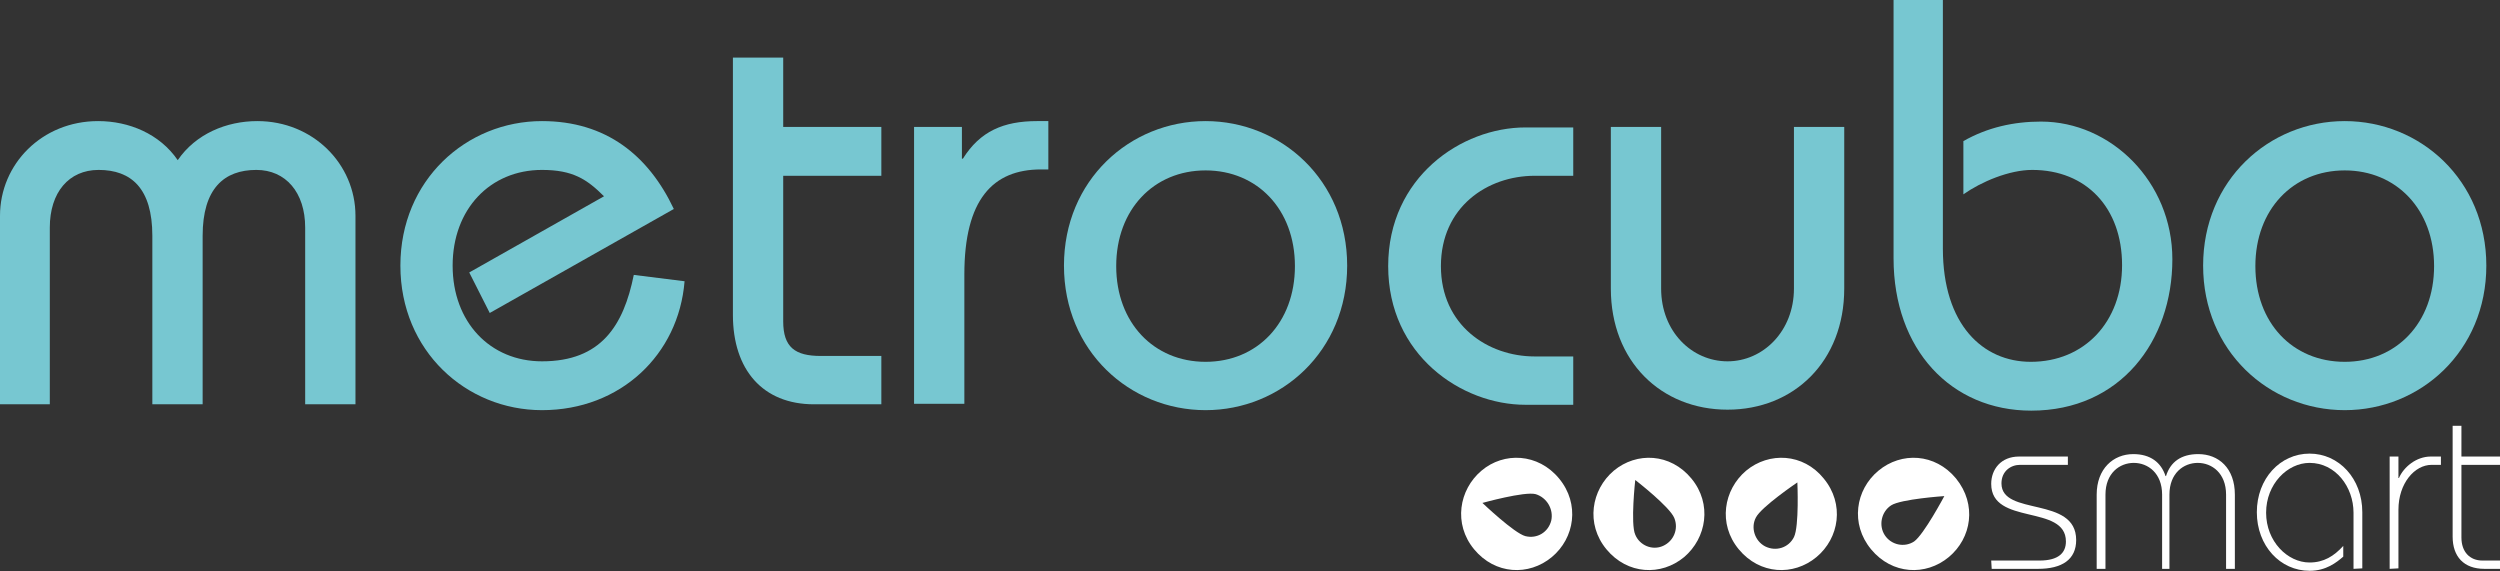 <?xml version="1.0" encoding="utf-8"?>
<!-- Generator: Adobe Illustrator 19.0.0, SVG Export Plug-In . SVG Version: 6.00 Build 0)  -->
<svg version="1.1" id="Livello_1" xmlns="http://www.w3.org/2000/svg" xmlns:xlink="http://www.w3.org/1999/xlink" x="0px" y="0px"
	 viewBox="-1728 1926.5 512 117" style="enable-background:new -1728 1926.5 512 117;" xml:space="preserve">
<rect x="-1728" y="1926.5" width="512" height="117" fill="#333333" stroke="none"/>
<style type="text/css">
	.st0{fill:#77C7D1;}
	.st1{fill:#FFFFFF;}
</style>
<g>
	<path class="st0" d="M-1728,2009.3v-38.6c0-10.6,8.6-19.4,20.1-19.4c6.3,0,12.6,2.6,16.3,8c3.7-5.4,10-8,16.3-8
		c11.4,0,20.1,8.8,20.1,19.4v38.6h-10.3v-36.2c0-7.2-4-11.8-10-11.8c-6.6,0-11,3.8-11,13.5v34.5h-10.3v-34.5c0-9.7-4.3-13.5-11-13.5
		c-6.1,0-10,4.6-10,11.8v36.2H-1728z"/>
	<path class="st0" d="M-1627.7,1990.6l-4.2-8.3l27.6-15.6c-3.5-3.5-6.4-5.4-12.7-5.4c-10.6,0-18.3,8-18.3,19.6s7.7,19.6,18.3,19.6
		c12.1,0,16.7-7.3,18.8-17.7l10.4,1.3c-1.2,15-13.1,26.4-29.2,26.4c-15.5,0-29-12.1-29-29.6s13.5-29.6,29-29.6c13.1,0,21.8,7,27,18
		L-1627.7,1990.6z"/>
	<path class="st0" d="M-1547.5,1962.5h-20.1v29.8c0,5.3,2.4,7.1,7.7,7.1h12.4v9.9h-13.8c-10.5,0-16.6-7.1-16.6-18.3v-52.7h10.3v14.2
		h20.1V1962.5L-1547.5,1962.5z"/>
	<path class="st0" d="M-1540.8,1952.5h9.8v6.5h0.2c3.5-5.6,8.3-7.7,15.2-7.7h2.3v9.9h-1.5c-9.9,0-15.7,6.2-15.7,21.5v26.5h-10.3
		V1952.5z"/>
	<path class="st0" d="M-1481.1,1951.3c15.5,0,29,12.1,29,29.6s-13.5,29.6-29,29.6s-29-12.1-29-29.6S-1496.6,1951.3-1481.1,1951.3z
		 M-1481.1,2000.6c10.6,0,18.3-8,18.3-19.6s-7.7-19.6-18.3-19.6c-10.6,0-18.3,8-18.3,19.6S-1491.7,2000.6-1481.1,2000.6z"/>
	<path class="st0" d="M-1405.8,1962.5h-7.9c-9.7,0-19.2,6.4-19.2,18.5s9.6,18.5,19.2,18.5h7.9v9.9h-9.8c-13.1,0-28.1-10.2-28.1-28.4
		s15-28.4,28.1-28.4h9.8V1962.5z"/>
	<path class="st0" d="M-1350.3,1952.5v33.1c0,14.9-10.3,24.8-23.9,24.8c-13.6,0-23.9-9.9-23.9-24.8v-33.1h10.3v33.1
		c0,8.8,6.3,14.9,13.6,14.9c7.3,0,13.6-6.2,13.6-14.9v-33.1H-1350.3z"/>
	<path class="st0" d="M-1330.1,1926.5v50.9c0,15.6,8.2,23.2,18,23.2c11,0,18.7-8.2,18.7-19.8c0-11.7-7.3-19.5-18.4-19.5
		c-4.7,0-10.4,2.4-14.1,5v-10.9c4.9-2.8,10.3-4,15.9-4c14.3,0,26.9,12.3,26.9,28.2c0,16.8-10.7,31-28.9,31
		c-16.4,0-28.2-12.5-28.2-31.2v-52.9H-1330.1z"/>
	<path class="st0" d="M-1247.8,1951.3c15.5,0,29,12.1,29,29.6s-13.5,29.6-29,29.6s-29-12.1-29-29.6S-1263.3,1951.3-1247.8,1951.3z
		 M-1247.8,2000.6c10.6,0,18.3-8,18.3-19.6s-7.7-19.6-18.3-19.6c-10.6,0-18.3,8-18.3,19.6S-1258.5,2000.6-1247.8,2000.6z"/>
</g>
<g>
	<path class="st1" d="M-1320.2,2041.3h9.9c3.9,0,5.4-1.6,5.4-3.9c0-7.7-15.3-3.2-15.3-11.8c0-3,2-5.6,5.7-5.6h10v1.7h-9.8
		c-1.9,0-3.8,1.3-3.8,3.8c0,6.8,15.3,2.5,15.3,11.6c0,4-2.9,5.9-7.8,5.9h-9.5L-1320.2,2041.3L-1320.2,2041.3z"/>
	<path class="st1" d="M-1285.2,2043v-15.2c0-4.4-2.9-6.5-5.8-6.5s-5.8,2.1-5.8,6.5v15.2h-1.8v-15.2c0-5.3,3.4-8.3,7.5-8.3
		c3.5,0,5.7,1.7,6.6,4.5h0.1c0.9-2.9,3.1-4.5,6.6-4.5c4.2,0,7.5,2.9,7.5,8.3v15.2h-1.8v-15.2c0-4.4-2.9-6.5-5.8-6.5
		c-2.9,0-5.8,2.1-5.8,6.5v15.2H-1285.2z"/>
	<path class="st1" d="M-1246,2043v-11.5c0-5.3-3.7-10.2-9-10.2c-4.5,0-8.9,4.3-8.9,10.2s4.4,10.2,8.9,10.2c2.9,0,5-1.3,6.9-3.4v2.2
		c-1.4,1.2-3.5,2.9-6.9,2.9c-6,0-10.8-5.1-10.8-12s4.8-12,10.8-12s10.8,5.1,10.8,12v11.5L-1246,2043L-1246,2043z"/>
	<path class="st1" d="M-1238.6,2043v-23h1.8v4.4h0.1c1-2.3,3.6-4.4,6.5-4.4h2.1v1.7h-1.9c-3.5,0-6.8,3.8-6.8,9.2v12L-1238.6,2043
		L-1238.6,2043z"/>
	<path class="st1" d="M-1223.9,2020h7.9v1.7h-7.9v14.9c0,2.9,1.7,4.7,4.3,4.7h3.6v1.7h-3.2c-4.2,0-6.5-2.5-6.5-6.6v-22.7h1.8V2020
		L-1223.9,2020z"/>
	<path class="st1" d="M-1424.6,2022.9c-4.6,3.9-5.8,10.9-1.5,16.1c4.3,5.2,11.2,5.5,15.9,1.6c4.7-3.9,5.8-10.9,1.5-16.1
		C-1413,2019.3-1420,2019-1424.6,2022.9z M-1410.3,2033.1c-0.6,2.4-2.9,3.8-5.3,3.2c-2.3-0.6-8.8-6.8-8.8-6.8s8.6-2.4,10.9-1.8
		C-1411.2,2028.4-1409.8,2030.8-1410.3,2033.1z"/>
	<path class="st1" d="M-1397.5,2022.9c-4.6,3.9-5.8,10.9-1.5,16.1s11.2,5.5,15.9,1.6c4.6-3.9,5.8-10.9,1.5-16.1
		C-1385.9,2019.3-1392.8,2019-1397.5,2022.9z M-1387.4,2038.3c-2.2,1-4.8-0.1-5.7-2.3c-1-2.2,0-11.2,0-11.2s7.1,5.5,8,7.8
		C-1384.2,2034.8-1385.2,2037.3-1387.4,2038.3z"/>
	<path class="st1" d="M-1370.4,2022.9c-4.6,3.9-5.8,10.9-1.5,16.1c4.3,5.2,11.2,5.5,15.9,1.6s5.8-10.9,1.5-16.1
		C-1358.7,2019.3-1365.7,2019-1370.4,2022.9z M-1360.6,2036.5c-1.1,2.2-3.7,3-5.9,1.9c-2.1-1.1-3-3.8-1.9-5.9
		c1.1-2.2,8.5-7.2,8.5-7.2S-1359.5,2034.3-1360.6,2036.5z"/>
	<path class="st1" d="M-1327.4,2024.5c-4.3-5.2-11.2-5.5-15.9-1.6c-4.7,3.9-5.8,10.9-1.5,16.1c4.3,5.2,11.2,5.5,15.9,1.6
		C-1324.2,2036.7-1323.1,2029.8-1327.4,2024.5z M-1336,2037.4c-2,1.3-4.7,0.7-6-1.3s-0.7-4.8,1.3-6.1s10.9-1.9,10.9-1.9
		S-1334,2036-1336,2037.4z"/>
</g>
</svg>
